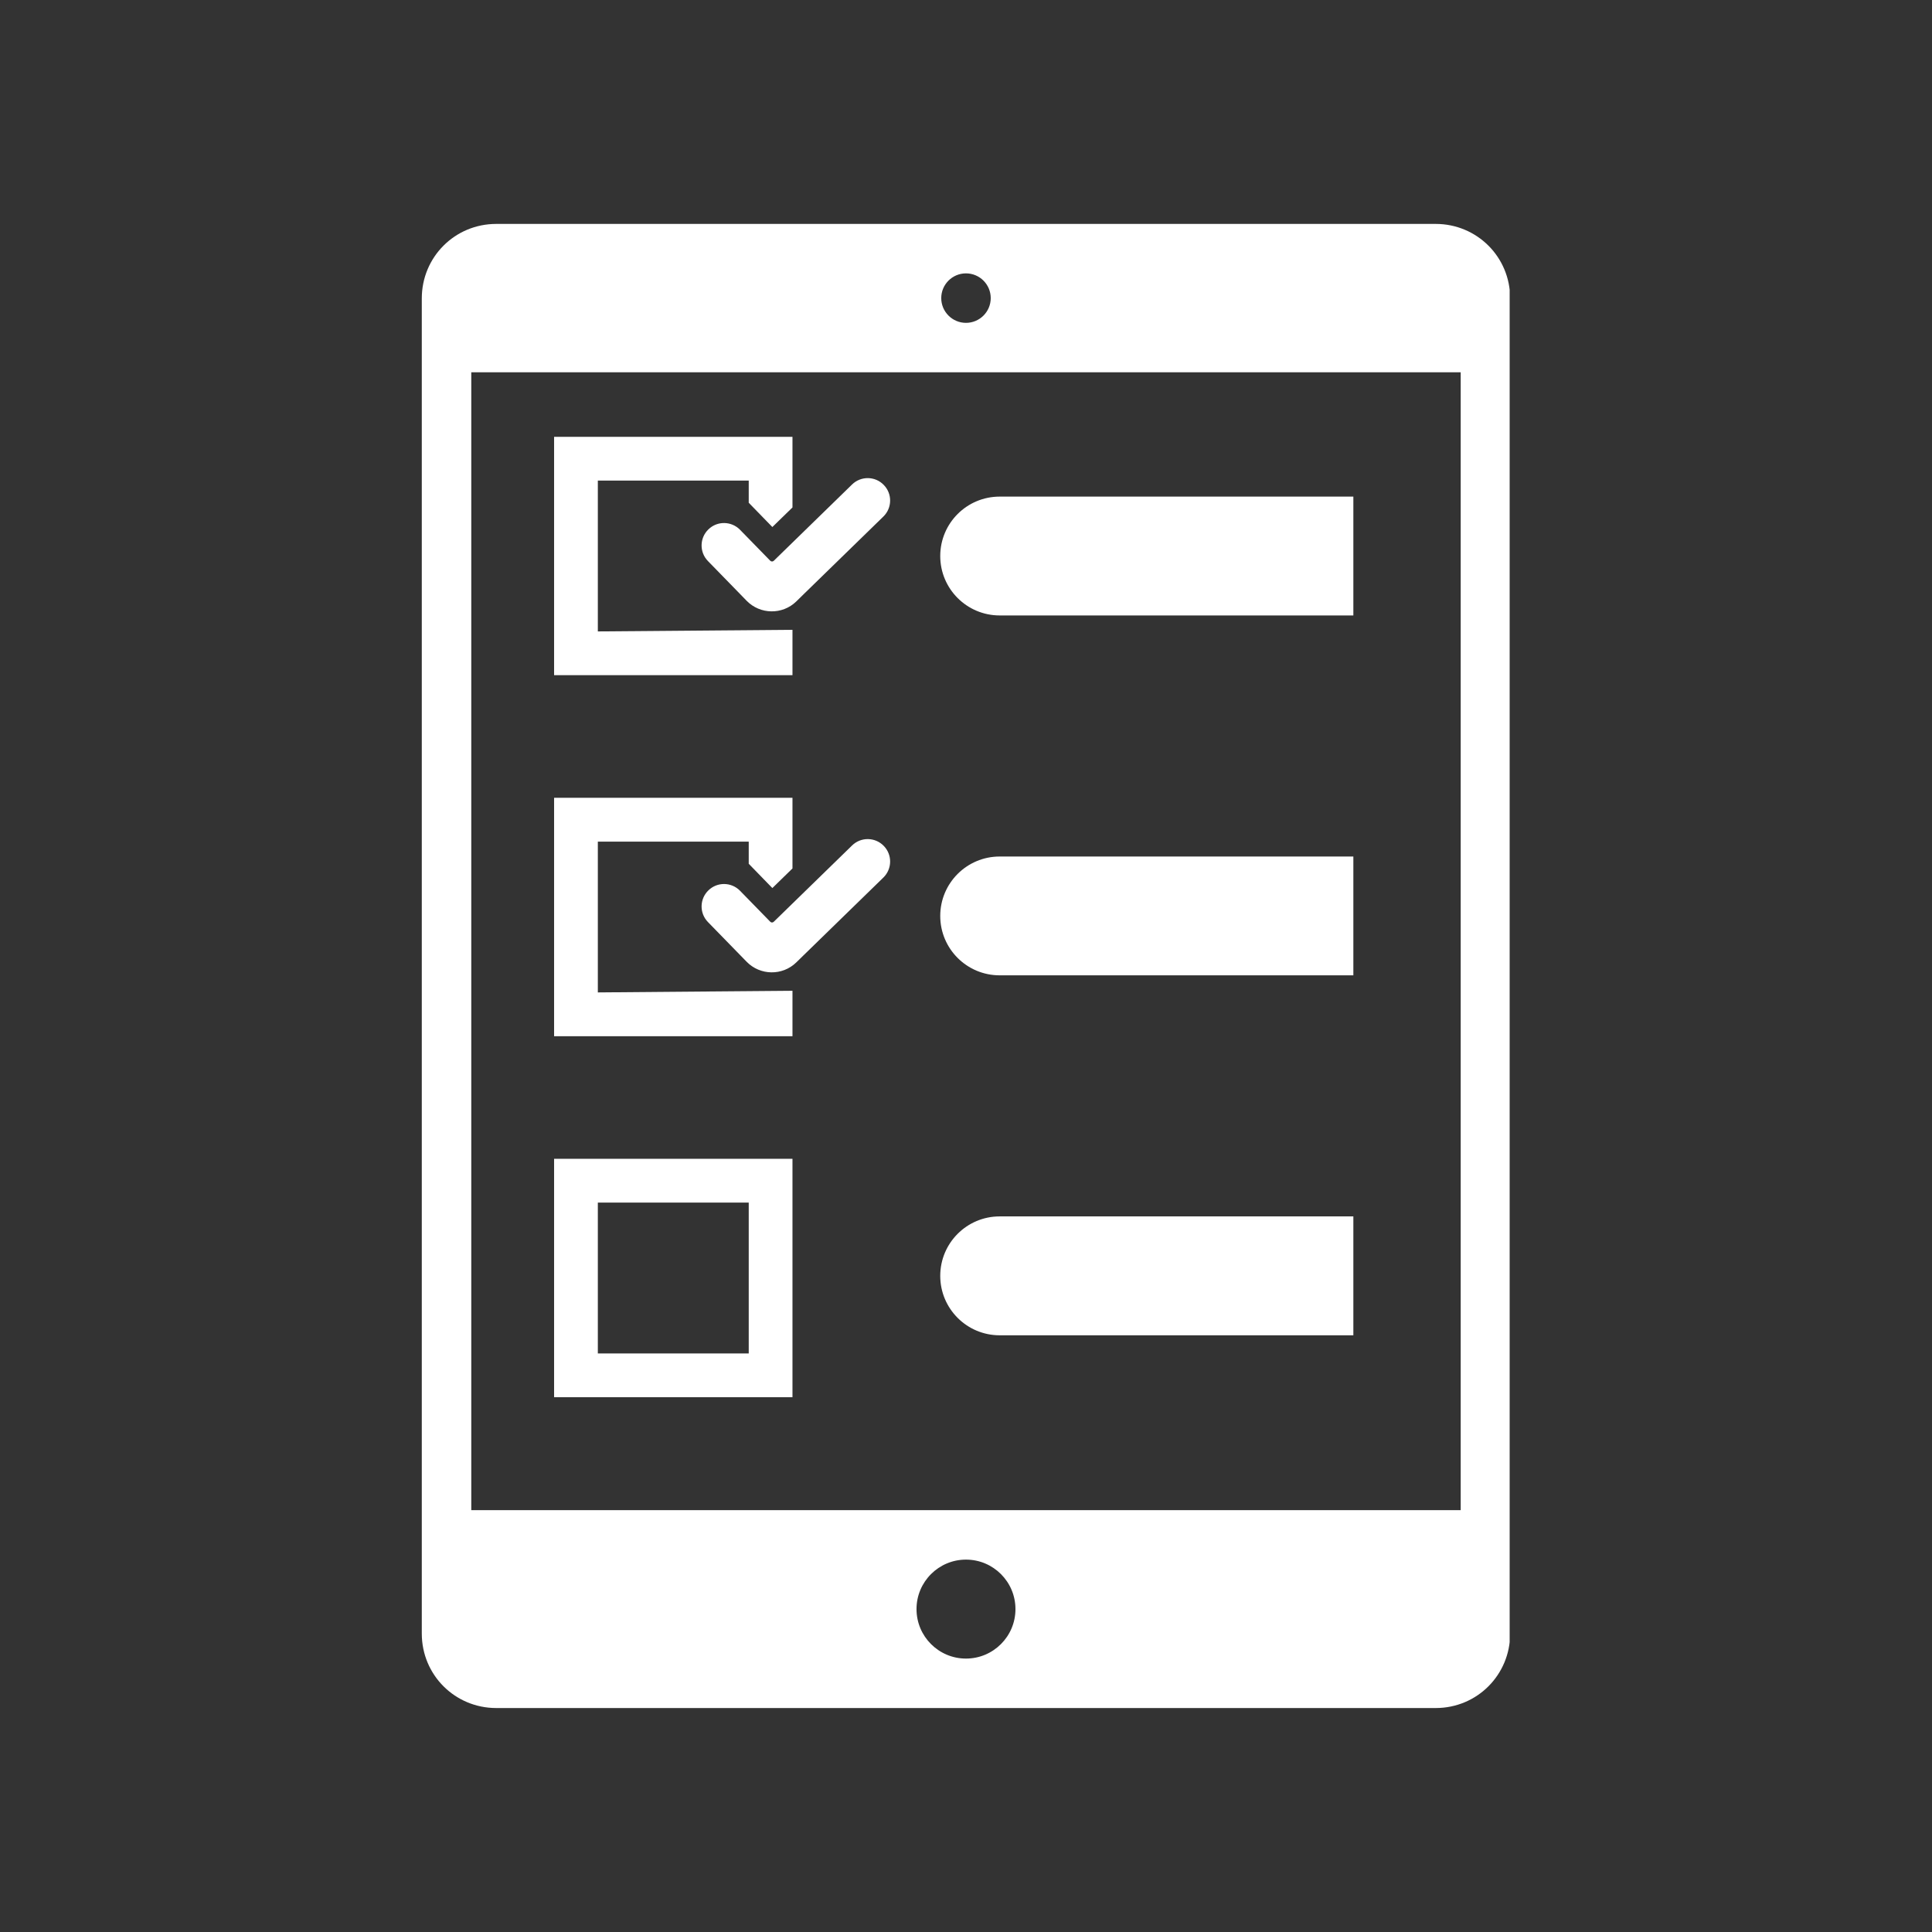 <svg xmlns="http://www.w3.org/2000/svg" xmlns:xlink="http://www.w3.org/1999/xlink" width="400" zoomAndPan="magnify" viewBox="0 0 300 300" height="400" preserveAspectRatio="xMidYMid meet" version="1.0"><rect x="0" y="0" width="300" height="300" fill="#333333" stroke="none"/><defs><clipPath id="c2d5bded21"><path d="M 19 19.77 L 188.418 19.77 L 188.418 250.832 L 19 250.832 Z M 19 19.77 " clip-rule="nonzero"/></clipPath><clipPath id="e7d6edcd3b"><path d="M 35.113 49.176 L 164.148 49.176 L 164.148 208.219 L 35.113 208.219 Z M 35.113 49.176 " clip-rule="nonzero"/></clipPath><clipPath id="517ceb8987"><path d="M 100 62 L 164.148 62 L 164.148 81 L 100 81 Z M 100 62 " clip-rule="nonzero"/></clipPath><clipPath id="8522e301d5"><path d="M 100 118 L 164.148 118 L 164.148 137 L 100 137 Z M 100 118 " clip-rule="nonzero"/></clipPath><clipPath id="60053c3f1e"><path d="M 100 173 L 164.148 173 L 164.148 193 L 100 193 Z M 100 173 " clip-rule="nonzero"/></clipPath><clipPath id="48cacdd5ba"><rect x="0" width="254" y="0" height="285"/></clipPath></defs><g transform="matrix(1, 0, 0, 1, 46, 15)"><g clip-path="url(#48cacdd5ba)"><g clip-path="url(#c2d5bded21)"><path fill="#ffffff" d="M 31.059 19.77 L 176.934 19.77 C 183.336 19.77 188.496 24.891 188.496 31.332 L 188.496 238.66 C 188.496 245.062 183.375 250.223 176.934 250.223 L 31.059 250.223 C 24.66 250.223 19.496 245.102 19.496 238.66 L 19.496 31.332 C 19.496 24.93 24.617 19.77 31.059 19.77 Z M 27.18 219.496 L 180.816 219.496 L 180.816 42.812 L 27.18 42.812 Z M 103.996 35.133 C 106.117 35.133 107.84 33.41 107.84 31.289 C 107.84 29.168 106.117 27.449 103.996 27.449 C 101.879 27.449 100.156 29.168 100.156 31.289 C 100.156 33.41 101.879 35.133 103.996 35.133 Z M 103.996 242.543 C 108.238 242.543 111.68 239.102 111.68 234.859 C 111.68 230.617 108.238 227.176 103.996 227.176 C 99.758 227.176 96.316 230.617 96.316 234.859 C 96.316 239.102 99.758 242.543 103.996 242.543 Z M 103.996 242.543 " fill-opacity="1" fill-rule="evenodd"/></g><g clip-path="url(#e7d6edcd3b)"><path fill="#ffffff" d="M 229.246 282 L 25.367 282 L 25.367 26.02 L 229.246 26.02 Z M 238.648 1.727 L 15.965 1.727 C 7.758 1.727 1.074 8.41 1.074 16.625 L 1.074 291.395 C 1.074 299.609 7.758 306.293 15.965 306.293 L 238.648 306.293 C 246.855 306.293 253.539 299.609 253.539 291.395 L 253.539 16.625 C 253.539 8.41 246.855 1.727 238.648 1.727 " fill-opacity="1" fill-rule="nonzero"/></g><path fill="#ffffff" d="M 70.262 175.18 L 70.262 195.164 L 46.832 195.164 L 46.832 171.738 L 70.262 171.738 Z M 77.055 194.902 L 77.055 164.938 L 40.039 164.938 L 40.039 201.957 L 77.055 201.957 L 77.055 194.902 " fill-opacity="1" fill-rule="nonzero"/><g clip-path="url(#517ceb8987)"><path fill="#ffffff" d="M 109.227 80.566 L 198.926 80.566 C 204.027 80.566 208.16 76.434 208.16 71.34 C 208.16 66.238 204.027 62.113 198.926 62.113 L 109.227 62.113 C 104.133 62.113 100 66.238 100 71.34 C 100 76.434 104.133 80.566 109.227 80.566 " fill-opacity="1" fill-rule="nonzero"/></g><g clip-path="url(#8522e301d5)"><path fill="#ffffff" d="M 109.227 136.449 L 198.926 136.449 C 204.027 136.449 208.16 132.324 208.16 127.227 C 208.16 122.133 204.027 118 198.926 118 L 109.227 118 C 104.133 118 100 122.133 100 127.227 C 100 132.324 104.133 136.449 109.227 136.449 " fill-opacity="1" fill-rule="nonzero"/></g><g clip-path="url(#60053c3f1e)"><path fill="#ffffff" d="M 109.227 192.344 L 198.926 192.344 C 204.027 192.344 208.16 188.211 208.16 183.117 C 208.16 178.016 204.027 173.883 198.926 173.883 L 109.227 173.883 C 104.133 173.883 100 178.016 100 183.117 C 100 188.211 104.133 192.344 109.227 192.344 " fill-opacity="1" fill-rule="nonzero"/></g><path fill="#ffffff" d="M 73.602 72.07 L 68.914 67.266 C 67.574 65.895 65.371 65.859 63.996 67.207 C 62.617 68.547 62.59 70.75 63.93 72.121 L 68.887 77.207 L 69.934 78.285 C 72.035 80.438 75.496 80.488 77.652 78.387 L 78.727 77.332 L 91.168 65.211 C 92.543 63.875 92.574 61.668 91.227 60.297 C 89.891 58.914 87.684 58.891 86.312 60.227 L 74.148 72.082 C 73.996 72.23 73.754 72.223 73.602 72.07 " fill-opacity="1" fill-rule="nonzero"/><path fill="#ffffff" d="M 77.055 89.84 L 77.055 82.797 L 46.832 83.047 L 46.832 59.621 L 70.262 59.621 L 70.262 63.066 L 73.93 66.836 L 77.055 63.797 L 77.055 52.828 L 40.039 52.828 L 40.039 89.84 L 77.055 89.84 " fill-opacity="1" fill-rule="nonzero"/><path fill="#ffffff" d="M 86.312 116.281 L 74.148 128.133 C 73.996 128.285 73.754 128.285 73.602 128.125 L 68.914 123.32 C 67.574 121.945 65.371 121.914 63.996 123.262 C 62.617 124.598 62.59 126.805 63.93 128.176 L 68.887 133.262 L 69.934 134.336 C 72.035 136.492 75.496 136.543 77.652 134.438 L 78.727 133.387 L 91.168 121.266 C 92.543 119.926 92.574 117.723 91.227 116.348 C 89.891 114.969 87.684 114.941 86.312 116.281 " fill-opacity="1" fill-rule="nonzero"/><path fill="#ffffff" d="M 77.055 145.902 L 77.055 138.848 L 46.832 139.102 L 46.832 115.684 L 70.262 115.684 L 70.262 119.125 L 73.93 122.898 L 77.055 119.852 L 77.055 108.883 L 40.039 108.883 L 40.039 145.902 L 77.055 145.902 " fill-opacity="1" fill-rule="nonzero"/></g></g></svg>